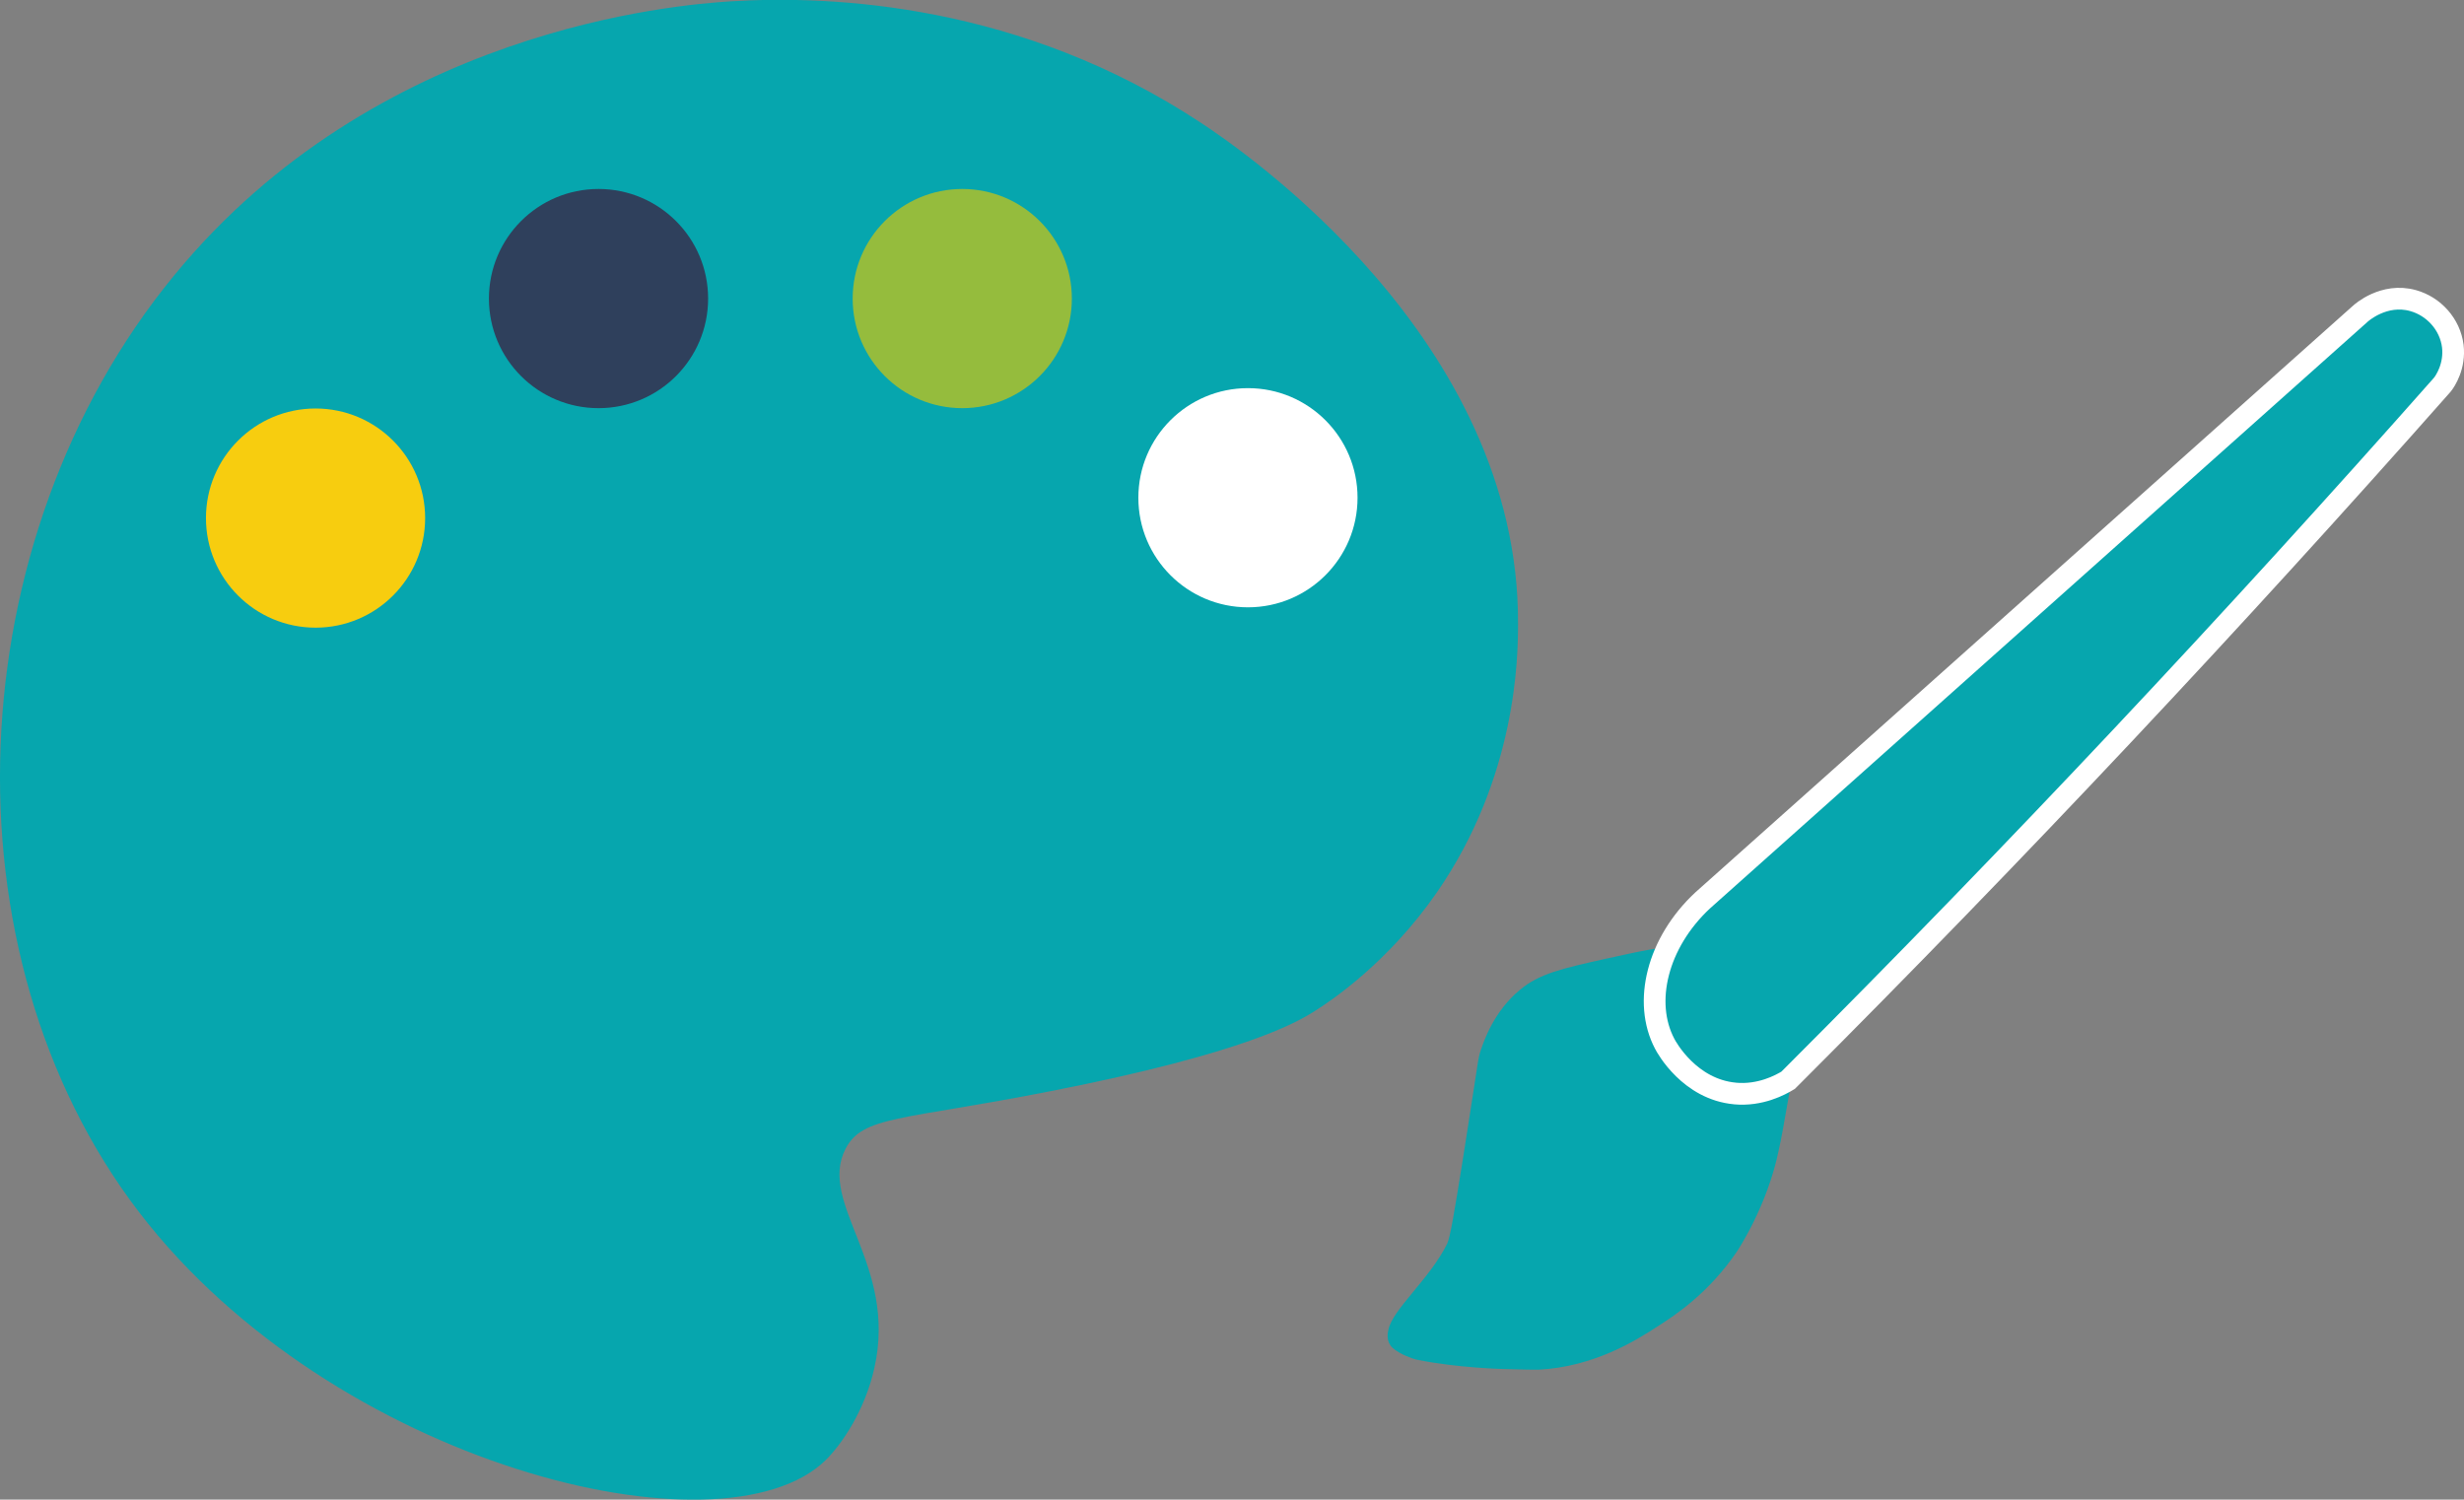 <?xml version="1.0" encoding="UTF-8"?>
<svg id="Layer_2" data-name="Layer 2" xmlns="http://www.w3.org/2000/svg" viewBox="0 0 72.62 44.2">
  <rect x="0" y="0" width="72.62" height="44.2" fill="#808080" stroke="none"/>
  <defs>
    <style>
      .cls-1 {
        stroke: #fff;
        stroke-miterlimit: 10;
        stroke-width: .64px;
      }

      .cls-1, .cls-2 {
        fill: #06a6ae;
      }

      .cls-3 {
        fill: #2f405c;
      }

      .cls-4 {
        fill: #fff;
      }

      .cls-5 {
        fill: #95bc3d;
      }

      .cls-6 {
        fill: #f7cd0f;
      }
    </style>
  </defs>
  <g id="Layer_1-2" data-name="Layer 1">
    <g>
      <path class="cls-2" d="M44.74,18.4c0,.93-.03,4.49-2.39,7.9-1.44,2.08-3.13,3.2-3.57,3.48-.53.34-2.05,1.25-7.81,2.38-4.42.87-5.54.72-6.05,1.7-.83,1.62,1.54,3.4.85,6.46-.28,1.26-.97,2.26-1.44,2.72-3.05,2.97-14.51.14-20.23-7.31C-1.76,28.08-1.27,15.91,5.13,8.12,11.1.84,19.95.14,21.53.04c3.06-.19,8.57.09,13.85,3.57,1.22.8,9.41,6.38,9.36,14.79Z"/>
      <circle class="cls-6" cx="9.3" cy="15.27" r="3.23"/>
      <circle class="cls-3" cx="17.64" cy="8.8" r="3.23"/>
      <circle class="cls-5" cx="28.36" cy="8.8" r="3.23"/>
      <circle class="cls-4" cx="36.78" cy="14.67" r="3.23"/>
      <path class="cls-2" d="M52.43,33.87c-.34,1.69-1.24,3.02-1.24,3.02-.83,1.22-1.81,1.87-2.33,2.2-.63.41-1.88,1.2-3.52,1.28-.09,0-.41,0-1.04-.02,0,0-1.33-.03-2.52-.27-.02,0-.27-.06-.55-.22-.17-.1-.23-.17-.26-.22-.11-.17-.07-.37-.05-.45.11-.58,1.23-1.51,1.73-2.53.09-.18.22-.97.47-2.53.11-.69.22-1.41.22-1.41.23-1.46.22-1.53.31-1.79.09-.26.38-1.12,1.14-1.75.57-.48,1.23-.63,2.53-.92,1.09-.24,1.64-.36,2.02-.33,1.89.18,3.64,2.05,3.54,3.41,0,.06-.06.4-.18,1.08-.1.59-.22,1.24-.27,1.45Z"/>
      <path class="cls-1" d="M51.14,32.23c-1.34-.12-2.02-1.35-2.08-1.47-.64-1.22-.22-2.97,1.12-4.22,6.46-5.76,12.91-11.52,19.37-17.28.04-.04.71-.64,1.57-.4.61.17,1.09.7,1.17,1.34.07.59-.22,1.03-.31,1.14-6.17,6.98-12.56,13.78-19.18,20.4-.02.02-.09.09-.1.1-.23.14-.82.46-1.57.39Z"/>
    </g>
  </g>
</svg>